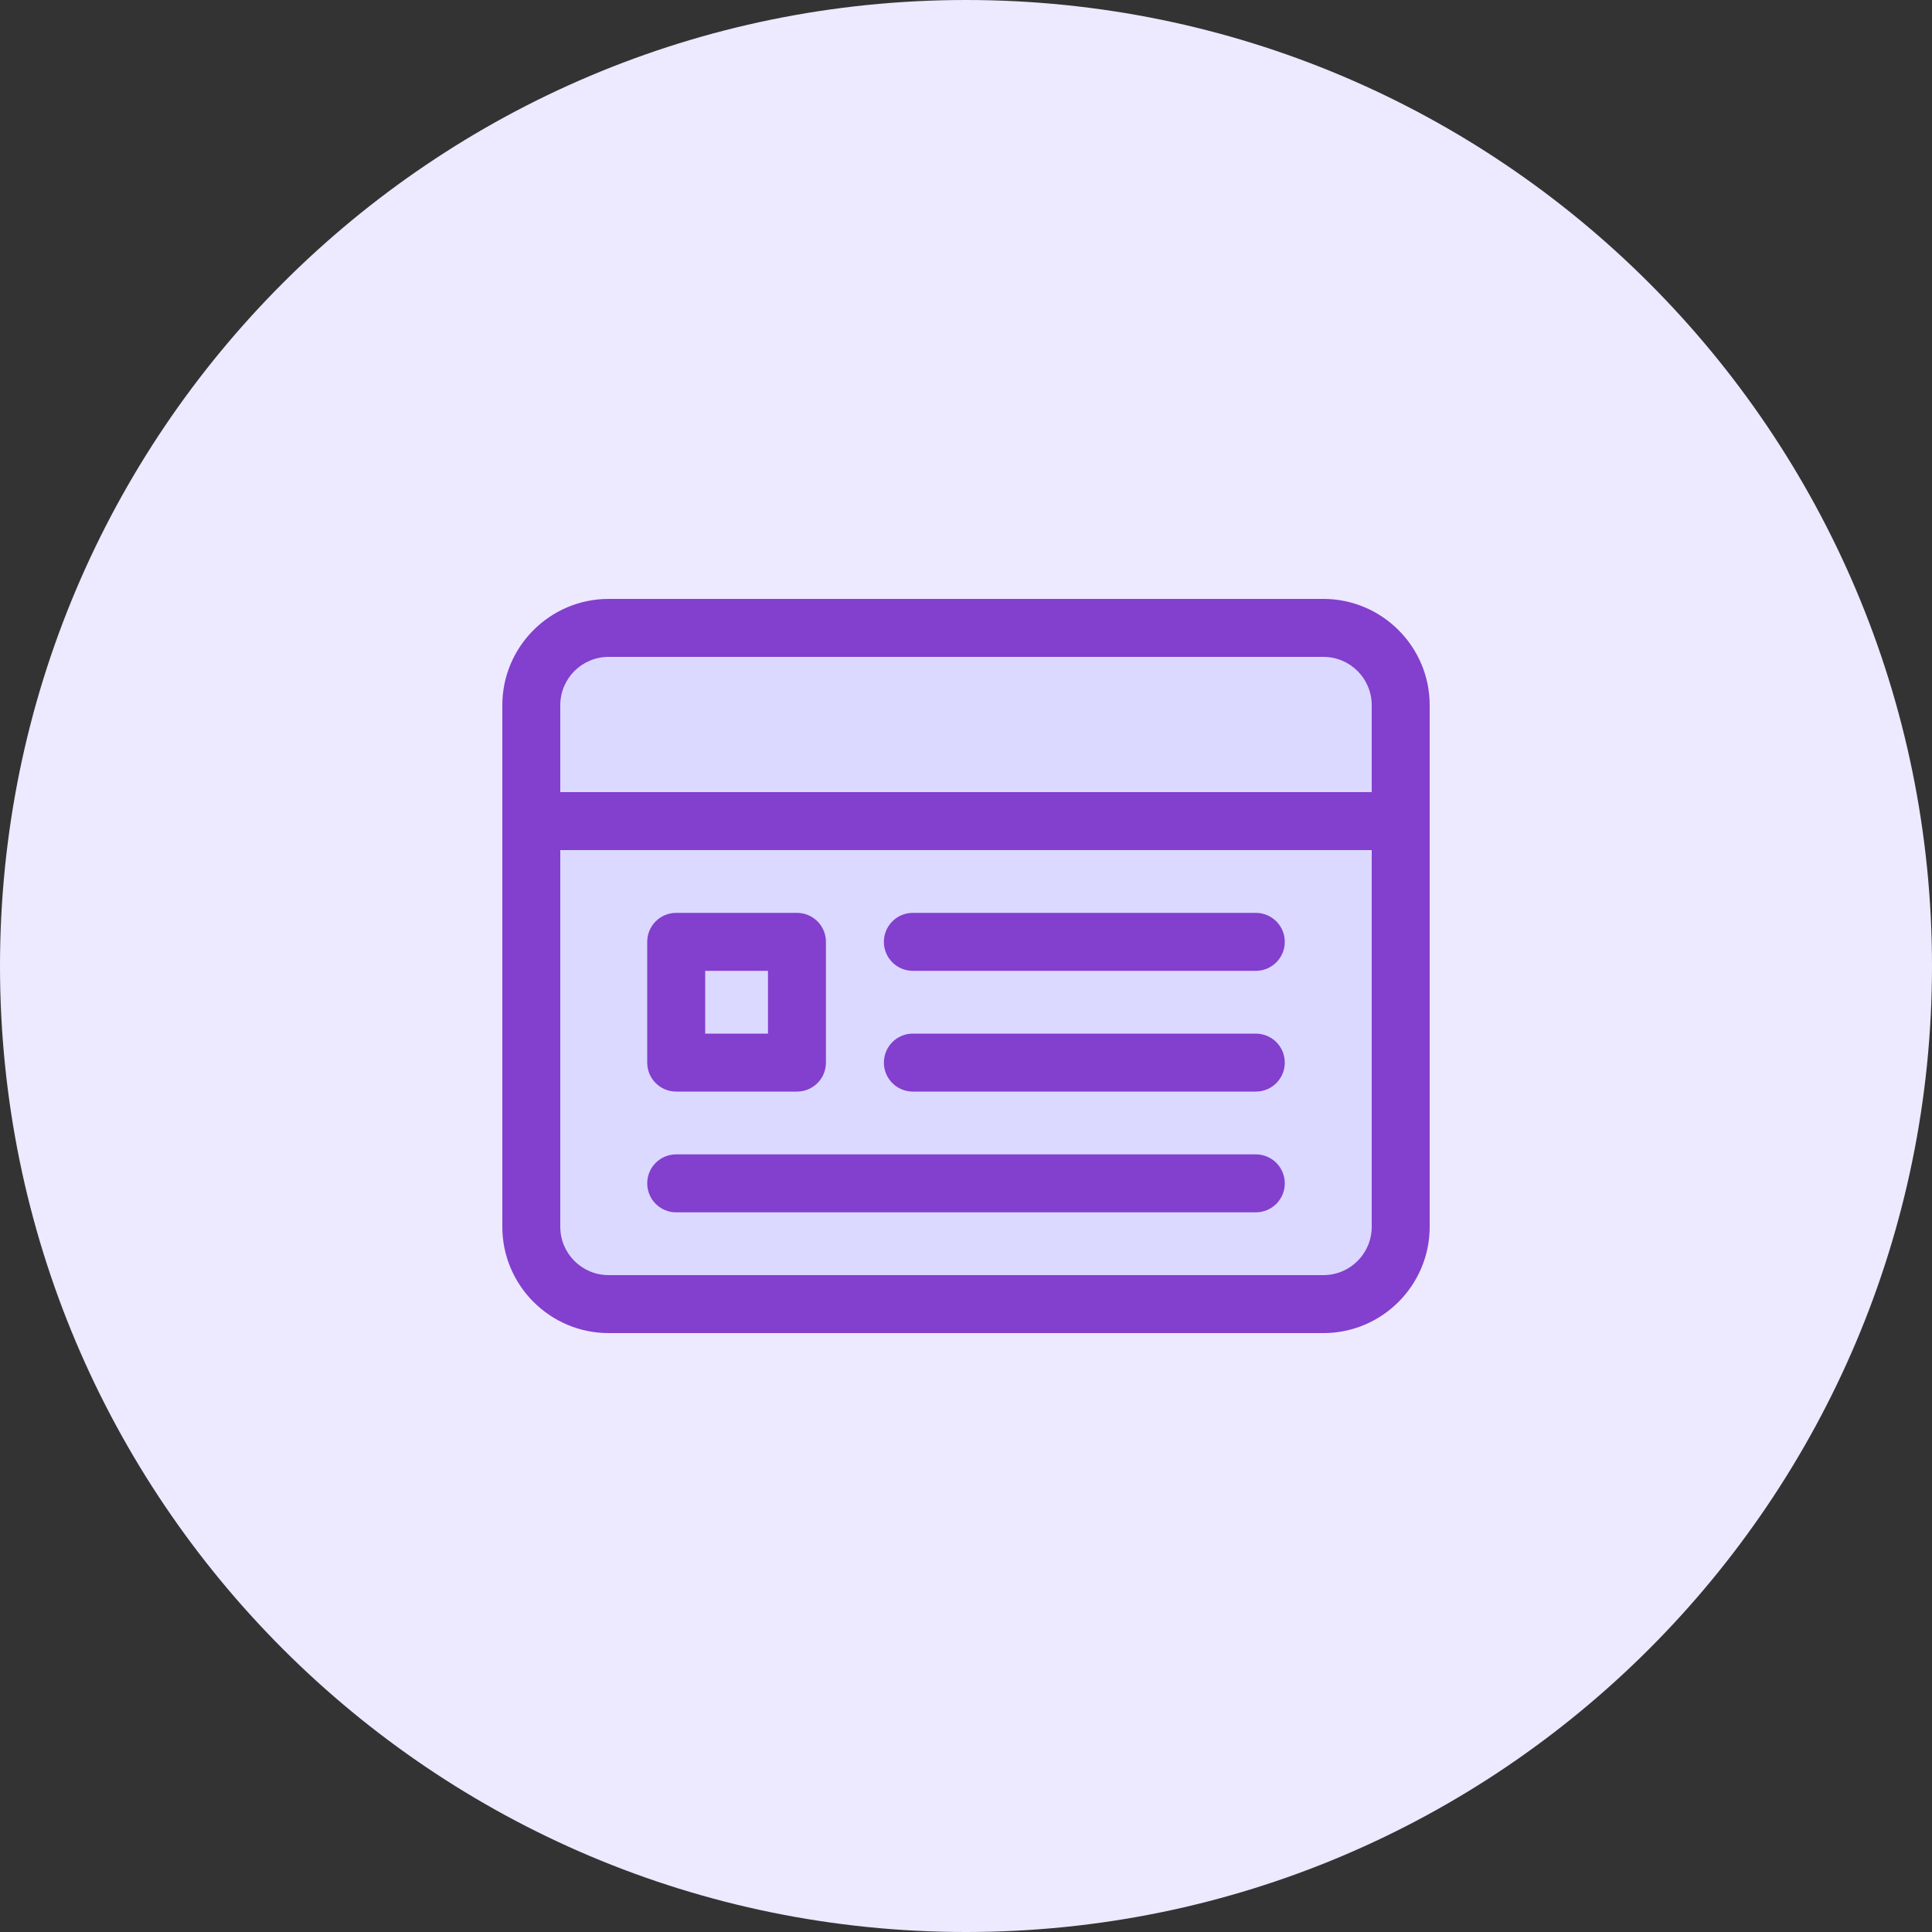 <svg width="100" height="100" viewBox="0 0 100 100" fill="none" xmlns="http://www.w3.org/2000/svg">
<rect x="0" y="0" width="100" height="100" fill="#333333" stroke="none"/>
<g clip-path="url(#clip0_2026_81)">
<path d="M50 100C77.614 100 100 77.614 100 50C100 22.386 77.614 0 50 0C22.386 0 0 22.386 0 50C0 77.614 22.386 100 50 100Z" fill="#EDE9FF"/>
<path d="M68.5 32.5H31.5C29.291 32.5 27.5 34.291 27.5 36.5V63.5C27.5 65.709 29.291 67.5 31.5 67.5H68.5C70.709 67.5 72.5 65.709 72.5 63.5V36.5C72.5 34.291 70.709 32.5 68.5 32.5Z" fill="#DBD9FF"/>
<path d="M68.5 31H31.5C28.47 31 26 33.47 26 36.5V63.5C26 66.53 28.47 69 31.5 69H68.5C71.53 69 74 66.53 74 63.5V36.5C74 33.47 71.53 31 68.5 31ZM31.5 34H68.5C69.88 34 71 35.12 71 36.5V41H29V36.5C29 35.12 30.12 34 31.5 34ZM68.5 66H31.5C30.12 66 29 64.88 29 63.5V44H71V63.5C71 64.88 69.88 66 68.5 66Z" fill="#833FCE"/>
<path d="M65 47.25H47.25C46.42 47.25 45.75 47.92 45.75 48.75C45.75 49.58 46.42 50.25 47.25 50.25H65C65.83 50.25 66.5 49.58 66.5 48.75C66.5 47.92 65.83 47.25 65 47.25Z" fill="#833FCE"/>
<path d="M65 53.5H47.25C46.42 53.5 45.75 54.17 45.75 55C45.75 55.83 46.42 56.5 47.25 56.5H65C65.83 56.5 66.5 55.83 66.5 55C66.5 54.17 65.83 53.5 65 53.5Z" fill="#833FCE"/>
<path d="M65 59.75H35C34.17 59.75 33.5 60.42 33.5 61.25C33.5 62.08 34.17 62.75 35 62.75H65C65.83 62.75 66.5 62.08 66.5 61.25C66.5 60.42 65.83 59.75 65 59.75Z" fill="#833FCE"/>
<path d="M35 56.5H41.25C42.08 56.5 42.75 55.83 42.75 55V48.75C42.75 47.92 42.08 47.25 41.25 47.25H35C34.17 47.25 33.5 47.92 33.5 48.75V55C33.5 55.83 34.17 56.5 35 56.5ZM36.5 50.25H39.75V53.5H36.5V50.25Z" fill="#833FCE"/>
</g>
<defs>
<clipPath id="clip0_2026_81">
<rect width="100" height="100" fill="white"/>
</clipPath>
</defs>
</svg>
